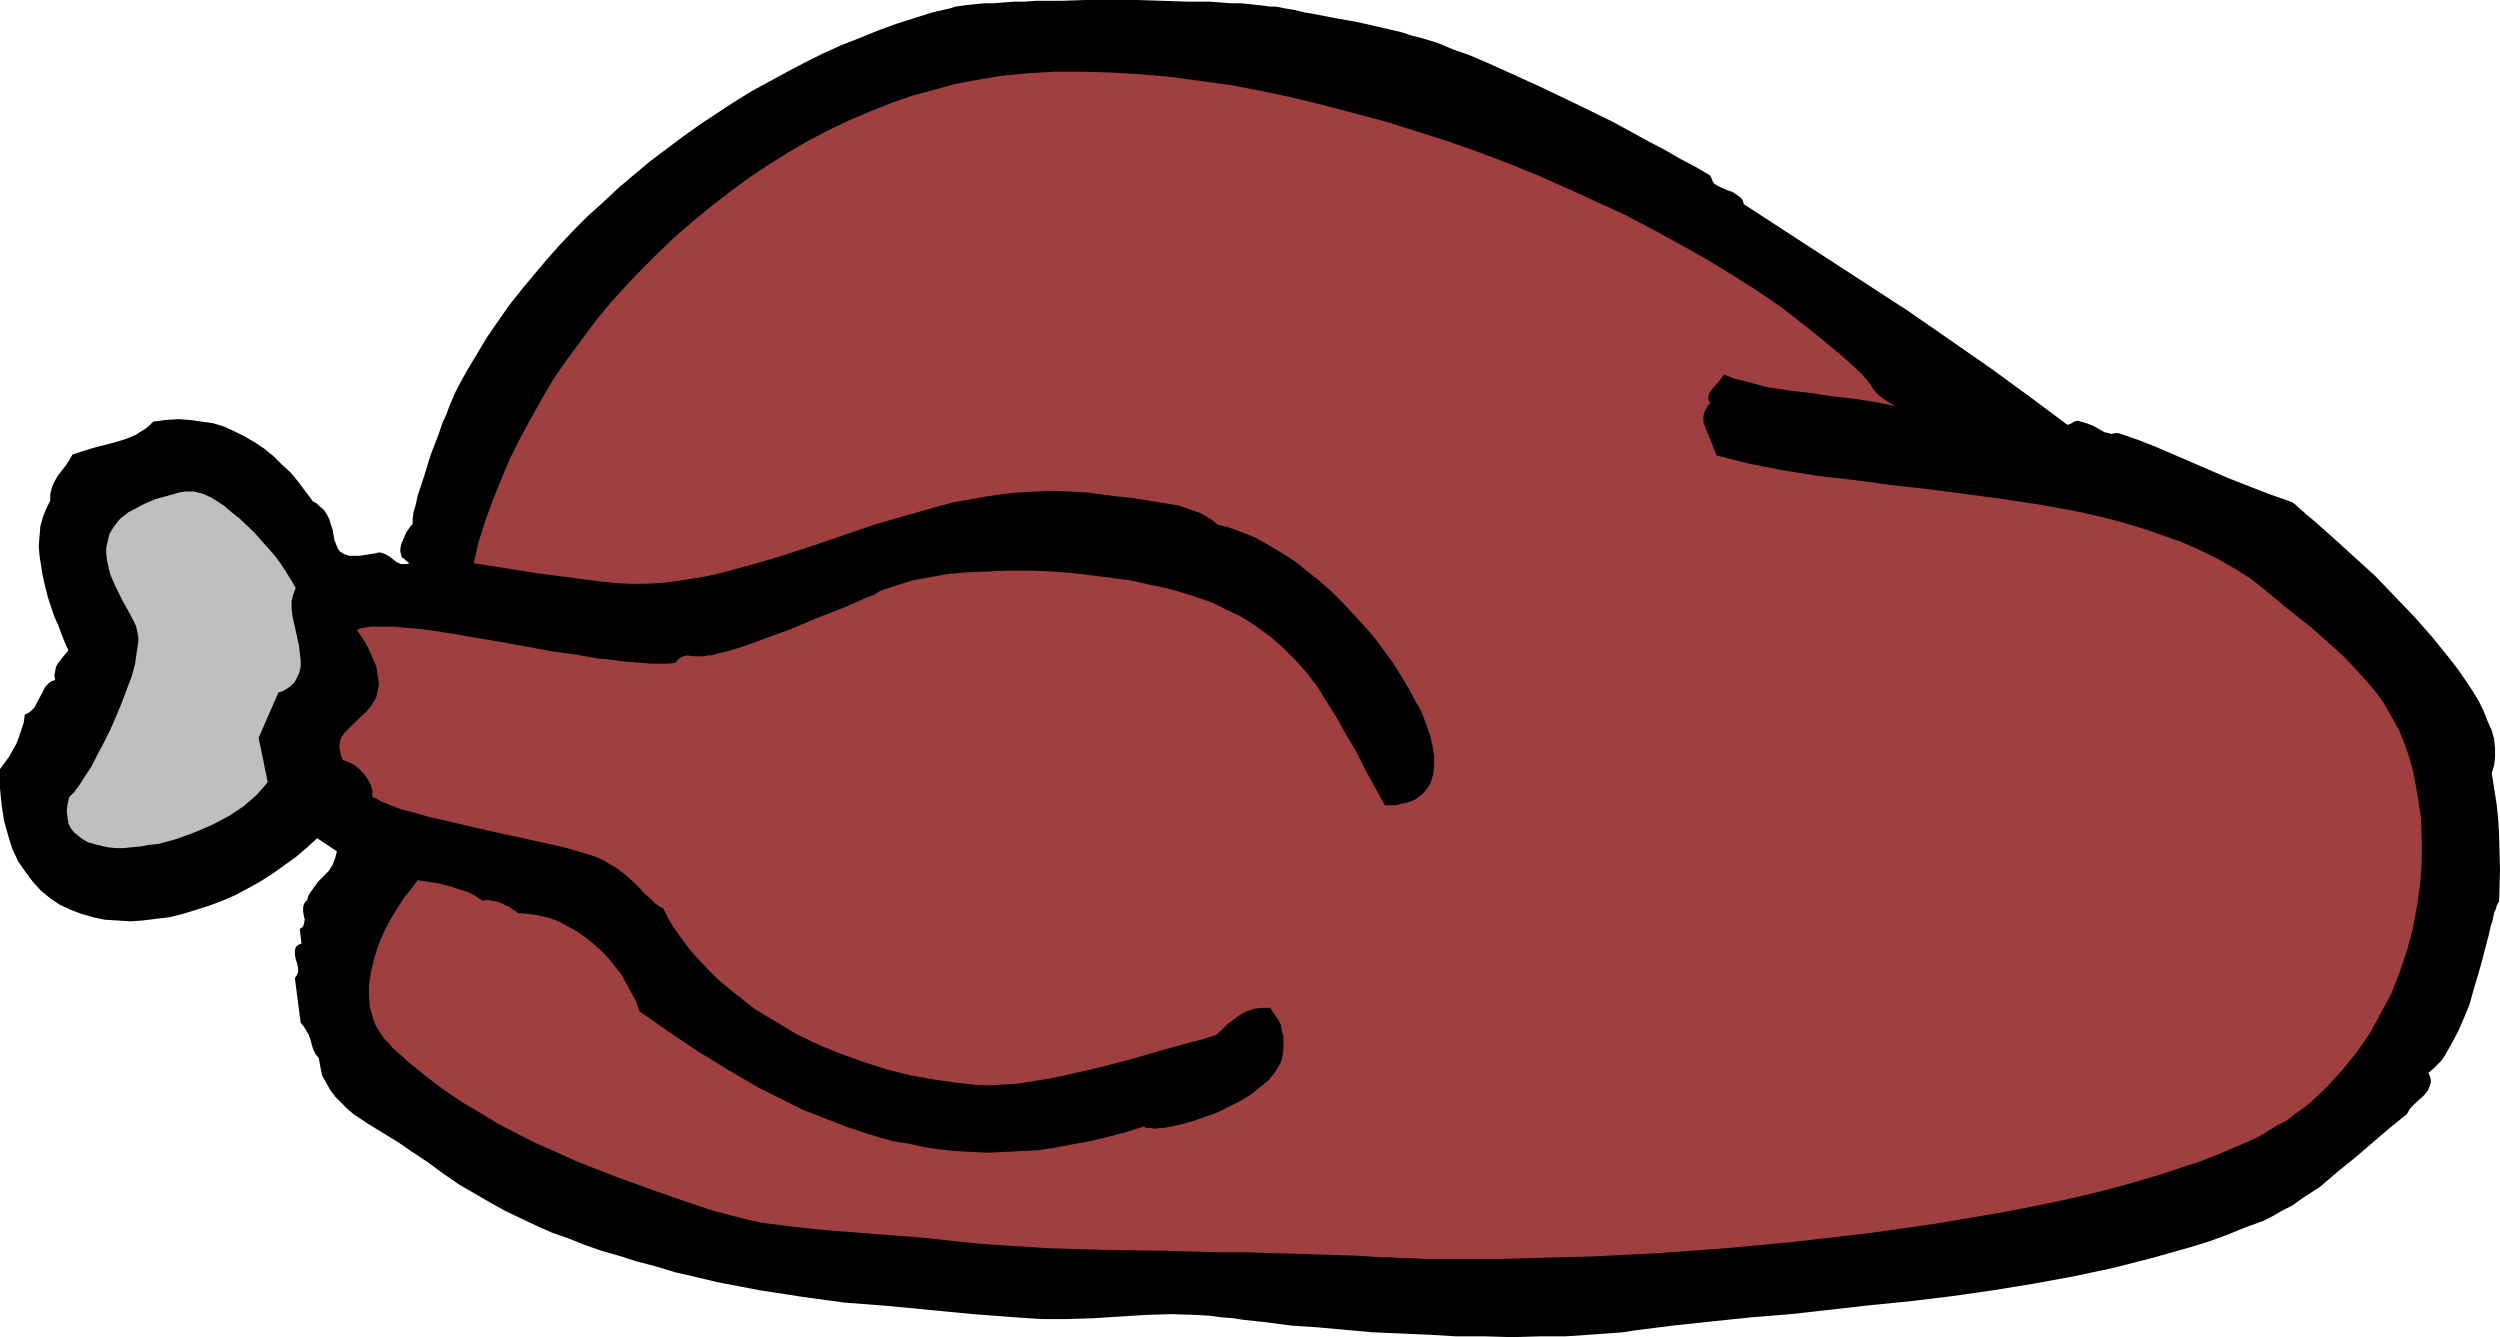 <?xml version="1.0" encoding="UTF-8" standalone="no"?>
<svg
   version="1.0"
   width="129.766mm"
   height="69.41mm"
   id="svg3"
   sodipodi:docname="Chicken 7.wmf"
   xmlns:inkscape="http://www.inkscape.org/namespaces/inkscape"
   xmlns:sodipodi="http://sodipodi.sourceforge.net/DTD/sodipodi-0.dtd"
   xmlns="http://www.w3.org/2000/svg"
   xmlns:svg="http://www.w3.org/2000/svg">
  <sodipodi:namedview
     id="namedview3"
     pagecolor="#ffffff"
     bordercolor="#000000"
     borderopacity="0.25"
     inkscape:showpageshadow="2"
     inkscape:pageopacity="0.0"
     inkscape:pagecheckerboard="0"
     inkscape:deskcolor="#d1d1d1"
     inkscape:document-units="mm" />
  <defs
     id="defs1">
    <pattern
       id="WMFhbasepattern"
       patternUnits="userSpaceOnUse"
       width="6"
       height="6"
       x="0"
       y="0" />
  </defs>
  <path
     style="fill:#000000;fill-opacity:1;fill-rule:evenodd;stroke:none"
     d="m 335.481,34.407 0.323,0.646 0.162,0.485 0.323,0.485 0.485,0.323 0.97,0.485 1.131,0.485 0.97,0.323 0.97,0.646 0.485,0.323 0.323,0.323 0.323,0.485 0.162,0.646 16.16,10.5 16.16,10.5 7.918,5.492 7.918,5.492 7.757,5.654 7.595,5.654 0.808,-0.323 0.485,-0.323 0.646,-0.162 0.646,0.162 1.131,0.323 1.293,0.485 1.131,0.646 1.131,0.646 0.808,0.162 0.485,0.162 0.808,-0.162 h 0.646 l 3.717,1.292 3.717,1.454 7.11,3.069 7.11,3.069 3.717,1.454 3.717,1.454 5.01,1.777 0.646,0.485 0.646,0.646 0.97,0.808 0.485,0.485 0.646,0.485 1.131,0.969 1.454,1.292 1.454,1.292 1.616,1.454 1.778,1.615 1.778,1.615 1.778,1.615 1.939,1.777 3.717,3.877 3.878,4.038 3.555,4.038 3.394,4.2 1.616,2.1 1.454,2.1 1.293,1.938 1.293,2.1 0.97,1.938 0.808,2.1 0.808,1.777 0.485,1.777 0.162,1.777 v 1.777 l -0.162,1.454 -0.485,1.615 0.485,3.069 0.485,3.069 0.323,3.231 0.162,3.069 0.162,6.461 -0.162,6.3 -0.162,0.162 -0.162,0.323 -0.162,0.323 -0.162,0.646 -0.323,0.646 -0.162,0.808 -0.162,0.808 -0.323,0.969 -0.485,2.1 -0.646,2.423 -0.646,2.585 -0.808,2.746 -0.808,2.746 -0.808,2.908 -1.131,2.746 -1.131,2.585 -1.293,2.423 -1.293,2.262 -0.646,0.969 -0.808,0.808 -0.808,0.808 -0.97,0.808 0.323,0.646 0.162,0.646 v 0.646 l -0.162,0.485 -0.162,0.485 -0.323,0.646 -0.646,0.808 -1.939,1.777 -0.808,0.808 -0.646,1.131 -3.394,2.746 -6.787,5.815 -3.394,2.746 -3.394,2.908 -3.717,2.423 -1.778,1.292 -1.939,0.969 -1.939,1.131 -1.939,0.969 -3.555,1.292 -3.555,1.454 -3.555,1.292 -3.717,1.131 -7.434,2.1 -7.595,1.938 -7.595,1.615 -7.918,1.454 -7.918,1.292 -7.918,1.131 -7.918,0.969 -8.08,0.808 -15.837,1.777 -7.918,0.646 -7.757,0.808 -7.595,0.808 -7.595,0.969 -1.939,0.323 -2.101,0.162 -2.262,0.162 -2.262,0.162 -4.848,0.323 h -5.01 l -5.333,0.162 -5.333,-0.162 h -5.656 l -5.494,-0.323 -11.15,-0.485 -5.333,-0.485 -5.333,-0.485 -5.01,-0.323 -4.848,-0.646 -4.525,-0.485 -2.101,-0.323 -2.101,-0.162 -2.424,-0.323 -2.586,-0.162 -5.01,-0.162 -5.01,0.162 -5.171,0.323 -5.01,0.323 -5.171,0.162 h -5.01 l -2.586,-0.162 -2.424,-0.162 -8.565,-0.646 -8.403,-0.808 -8.403,-0.808 -8.403,-0.646 -8.242,-1.131 -8.403,-1.292 -8.403,-1.615 -4.04,-0.969 -4.202,-0.969 -3.717,-1.131 -3.717,-0.969 -3.555,-1.131 -3.394,-0.969 -3.232,-1.131 -3.232,-1.292 -3.232,-1.131 -2.909,-1.292 -3.07,-1.454 -3.07,-1.454 -2.909,-1.615 -3.07,-1.777 -3.07,-1.777 -3.07,-2.1 -3.07,-2.262 -3.394,-2.262 -2.586,-1.777 -2.909,-1.777 -2.909,-1.777 -2.909,-1.938 -1.293,-1.131 -1.131,-1.131 -1.131,-1.131 -0.97,-1.292 -0.808,-1.454 -0.808,-1.454 -0.323,-1.615 -0.323,-1.777 -0.646,-0.808 -0.485,-0.969 -0.485,-1.777 -0.323,-0.969 -0.485,-0.808 -0.485,-0.808 -0.646,-0.808 -1.131,-8.723 0.323,-0.485 0.162,-0.323 0.162,-0.485 v -0.485 l -0.162,-0.969 -0.323,-0.969 -0.162,-0.969 v -0.808 l 0.162,-0.485 0.162,-0.323 0.485,-0.323 0.485,-0.162 -0.323,-2.908 0.323,-0.162 0.323,-0.323 0.162,-0.485 0.162,-0.808 -0.162,-0.646 -0.162,-0.969 v -0.808 l 0.162,-0.646 0.323,-0.485 0.323,-0.323 0.162,-0.646 0.323,-0.646 0.808,-1.131 0.808,-1.131 1.131,-1.131 0.97,-0.969 0.808,-1.292 0.485,-1.292 0.162,-0.646 0.162,-0.646 -3.878,-2.585 -2.101,1.938 -2.101,1.777 -2.262,1.615 -2.262,1.615 -2.262,1.454 -2.586,1.454 -2.424,1.292 -2.586,1.131 -2.586,0.969 -2.586,0.808 -2.586,0.808 -2.586,0.646 -2.747,0.323 -2.586,0.323 -2.424,0.162 -2.424,-0.162 -2.586,-0.162 -2.262,-0.485 -2.262,-0.646 -2.101,-0.808 -2.101,-0.969 -1.939,-1.292 -1.778,-1.454 -1.616,-1.777 -1.454,-1.938 -1.454,-2.1 -1.131,-2.423 -0.808,-2.585 L 0.808,161.053 0.323,157.984 0.162,156.368 0,154.591 v -3.715 l 1.778,-2.423 1.454,-2.585 0.485,-1.292 0.485,-1.454 0.485,-1.454 0.162,-1.454 0.646,-0.323 0.485,-0.323 0.808,-0.808 0.485,-0.969 1.131,-2.1 0.485,-0.969 0.808,-0.808 0.485,-0.323 0.646,-0.162 -0.162,-0.969 0.162,-0.808 0.162,-0.808 0.323,-0.646 1.131,-1.454 0.97,-1.131 -0.646,-1.454 -0.646,-1.615 -0.646,-1.777 -0.808,-1.777 -1.293,-3.877 -0.485,-1.938 -0.485,-2.1 -0.323,-1.938 -0.323,-2.1 -0.162,-1.938 0.162,-1.938 0.162,-1.938 0.485,-1.777 0.646,-1.615 0.808,-1.615 v -0.646 -0.646 l 0.323,-1.292 0.485,-1.131 0.646,-1.131 1.616,-2.1 0.646,-0.969 0.646,-1.131 1.939,-0.646 2.101,-0.646 4.363,-1.131 2.101,-0.646 1.939,-0.808 0.97,-0.646 0.808,-0.485 0.808,-0.646 0.808,-0.808 2.424,-0.323 2.424,-0.162 2.424,0.162 2.262,0.323 2.262,0.323 2.101,0.646 2.101,0.969 1.939,0.969 1.939,1.131 1.939,1.292 1.778,1.454 1.616,1.615 1.778,1.615 1.454,1.777 1.454,1.938 1.454,1.938 0.646,0.323 0.485,0.485 0.97,0.808 0.646,0.969 0.485,0.969 0.323,1.131 0.323,0.969 0.323,1.938 0.323,0.808 0.323,0.808 0.485,0.646 0.808,0.485 0.485,0.162 0.485,0.162 h 0.646 0.646 0.808 l 0.97,-0.162 0.97,-0.162 1.131,-0.162 0.485,-0.162 h 0.485 l 0.97,0.323 0.808,0.485 1.454,1.131 0.808,0.323 h 0.646 0.485 l 0.485,-0.162 -0.646,-0.485 -0.323,-0.323 -0.485,-0.323 -0.162,-0.485 -0.162,-0.646 v -0.485 l 0.162,-0.969 0.485,-1.131 0.485,-1.131 0.646,-0.969 0.646,-0.808 v -0.485 -0.485 l 0.162,-1.292 0.485,-1.615 0.323,-1.615 0.646,-1.938 0.646,-1.938 1.293,-4.2 1.616,-4.2 0.646,-1.938 0.808,-1.777 0.646,-1.777 0.646,-1.454 0.485,-1.131 0.485,-0.969 1.778,-3.231 1.939,-3.231 1.939,-3.231 2.101,-3.069 2.262,-3.231 2.424,-3.069 2.424,-2.908 2.586,-3.069 2.586,-2.908 2.747,-2.908 2.747,-2.746 3.07,-2.746 2.909,-2.746 3.07,-2.585 3.07,-2.585 3.232,-2.423 3.232,-2.423 3.394,-2.423 6.626,-4.362 3.394,-2.1 7.11,-3.877 3.394,-1.777 3.555,-1.777 3.555,-1.615 3.717,-1.454 3.555,-1.454 3.555,-1.292 3.555,-1.131 3.555,-1.131 3.555,-0.808 0.97,-0.323 1.131,-0.162 1.293,-0.162 1.616,-0.162 1.616,-0.162 h 1.778 l 1.939,-0.162 2.101,-0.162 h 2.101 l 2.262,-0.162 h 4.848 L 212.989,0 h 10.181 l 5.01,0.162 4.848,0.162 h 2.262 2.101 l 2.101,0.162 2.101,0.162 h 1.778 l 1.778,0.162 1.454,0.162 1.454,0.162 1.131,0.162 h 1.131 l 1.616,0.323 1.939,0.323 1.939,0.485 1.939,0.323 4.202,0.808 4.525,0.808 4.202,0.969 4.202,0.969 1.939,0.646 1.939,0.485 1.616,0.485 1.616,0.485 3.07,1.292 3.232,1.131 3.394,1.454 3.232,1.454 3.555,1.615 3.555,1.615 7.11,3.392 7.272,3.554 6.787,3.715 3.394,1.777 3.07,1.777 3.07,1.615 z"
     id="path1" />
  <path
     style="fill:#9f3f3f;fill-opacity:1;fill-rule:evenodd;stroke:none"
     d="m 371.841,79.638 -4.202,-0.808 -4.202,-0.646 -4.363,-0.485 -4.202,-0.646 -4.202,-0.485 -4.202,-0.646 -4.04,-1.131 -2.101,-0.485 -2.101,-0.808 -0.485,0.646 -0.485,0.646 -1.293,1.454 -0.485,0.646 -0.323,0.808 v 0.646 l 0.162,0.323 0.162,0.485 -0.485,0.485 -0.323,0.646 -0.323,0.646 -0.162,0.646 v 0.646 0.646 l 0.485,1.292 1.131,2.746 0.485,1.292 0.485,1.131 3.07,0.808 3.232,0.808 3.232,0.646 3.394,0.646 6.949,1.131 7.11,0.808 7.11,0.969 7.272,0.808 7.434,0.969 7.272,0.969 7.434,1.131 7.11,1.292 3.555,0.808 3.394,0.808 3.394,0.969 3.232,0.969 3.232,1.131 3.232,1.131 3.07,1.292 3.07,1.454 2.747,1.454 2.747,1.615 2.747,1.777 2.424,1.938 4.686,3.877 4.686,3.715 4.525,4.038 2.101,1.938 1.939,2.1 1.939,2.1 1.939,2.262 1.616,2.262 1.454,2.585 1.454,2.585 1.131,2.746 0.97,2.746 0.808,3.069 0.808,4.362 0.646,4.362 0.162,4.362 v 4.362 l -0.323,4.523 -0.646,4.362 -0.808,4.362 -1.131,4.2 -1.454,4.2 -1.616,4.2 -2.101,3.877 -2.101,3.877 -2.586,3.715 -2.747,3.392 -3.07,3.392 -3.232,3.069 -1.454,1.131 -1.616,1.131 -1.616,1.292 -1.939,0.969 -1.778,1.131 -1.939,1.131 -2.101,0.969 -2.262,0.969 -2.262,0.969 -2.424,0.969 -2.424,0.969 -2.586,0.808 -5.333,1.777 -5.494,1.615 -5.979,1.615 -6.141,1.454 -6.141,1.292 -6.626,1.292 -6.626,1.131 -6.626,1.131 -6.787,0.969 -6.949,0.969 -13.898,1.615 -6.787,0.646 -6.949,0.646 -6.787,0.485 -6.626,0.485 -6.464,0.323 -6.302,0.323 -6.302,0.162 -5.818,0.162 -5.656,0.162 h -10.666 -2.262 -2.424 l -2.262,-0.162 h -2.101 l -2.101,-0.162 h -1.939 l -4.686,-0.323 -5.171,-0.162 -5.171,-0.162 -5.494,-0.162 -5.494,-0.162 h -5.656 l -11.312,-0.323 -11.312,-0.162 -5.494,-0.162 -5.333,-0.162 -5.01,-0.323 -5.01,-0.323 -4.525,-0.323 -4.363,-0.485 -6.141,-0.646 -6.302,-0.485 -12.443,-0.969 -6.302,-0.646 -6.141,-0.808 -3.07,-0.646 -3.07,-0.808 -3.07,-0.808 -3.07,-0.969 -7.918,-2.746 -8.08,-2.908 -7.918,-3.069 -3.878,-1.777 -4.04,-1.777 -3.878,-1.938 -3.717,-1.938 -3.717,-2.262 -3.555,-2.1 -3.555,-2.423 -3.394,-2.585 -3.394,-2.746 -3.232,-2.908 -0.808,-0.969 -0.808,-0.808 -0.646,-0.969 -0.646,-0.969 -0.485,-0.969 -0.323,-0.969 -0.646,-2.262 -0.162,-2.1 v -2.262 l 0.323,-2.262 0.485,-2.1 0.646,-2.262 0.808,-2.262 0.97,-2.1 1.131,-2.1 1.293,-2.1 1.131,-1.777 1.454,-1.777 1.293,-1.777 3.232,0.485 1.616,0.323 1.778,0.485 1.454,0.485 1.616,0.485 1.616,0.808 1.454,0.969 0.97,-0.162 0.808,0.162 0.97,0.162 0.97,0.323 1.616,0.808 1.616,1.131 2.101,0.162 2.101,0.323 1.939,0.485 1.778,0.646 1.778,0.969 1.778,0.969 1.616,1.131 1.616,1.292 1.454,1.292 1.454,1.454 1.293,1.615 1.293,1.615 0.97,1.777 0.97,1.777 0.97,1.777 0.646,1.938 5.979,4.2 5.818,3.877 5.818,3.554 5.818,3.392 5.818,2.908 2.909,1.454 2.909,1.131 2.909,1.131 2.909,1.131 2.909,0.969 3.07,0.969 2.909,0.808 3.07,0.485 2.909,0.646 3.232,0.485 3.07,0.323 3.07,0.162 3.232,0.162 3.232,-0.162 3.232,-0.162 3.394,-0.162 3.232,-0.485 3.394,-0.646 3.555,-0.646 3.394,-0.808 3.717,-0.969 3.555,-1.131 0.323,0.323 h 0.646 0.485 l 0.646,0.162 0.808,-0.162 h 0.808 l 1.778,-0.323 2.101,-0.485 2.262,-0.646 2.262,-0.808 2.262,-0.808 2.262,-1.131 2.262,-1.131 2.101,-1.292 1.778,-1.454 1.616,-1.292 0.646,-0.808 0.646,-0.808 0.485,-0.808 0.485,-0.808 0.323,-0.808 0.162,-0.808 0.162,-1.454 v -1.292 -1.131 l -0.323,-0.969 -0.162,-1.131 -0.485,-0.969 -0.808,-1.131 -0.808,-1.292 h -0.646 -0.808 l -1.616,0.162 -1.454,0.485 -1.293,0.646 -1.293,0.969 -1.293,0.969 -1.131,1.131 -1.131,0.969 -2.424,0.808 -2.586,0.646 -2.909,0.808 -2.909,0.808 -6.141,1.777 -6.302,1.615 -6.302,1.454 -3.07,0.646 -3.07,0.485 -2.909,0.485 -2.747,0.162 -2.747,0.162 h -2.424 l -4.363,-0.485 -4.525,-0.646 -4.525,-0.808 -4.525,-1.131 -4.525,-1.454 -4.525,-1.615 -4.363,-1.777 -4.363,-2.1 -4.04,-2.423 -4.04,-2.423 -3.717,-2.908 -3.555,-2.908 -1.616,-1.615 -3.07,-3.231 -1.454,-1.777 -1.293,-1.777 -1.293,-1.777 -1.131,-1.938 -0.97,-1.938 -0.485,-0.162 -0.646,-0.485 -0.485,-0.323 -1.293,-1.292 -0.808,-0.646 -1.454,-1.615 -1.939,-1.777 -2.101,-1.615 -1.131,-0.646 -1.293,-0.808 -1.454,-0.646 -1.454,-0.485 -2.101,-0.646 -2.262,-0.646 -2.747,-0.646 -2.909,-0.646 -2.909,-0.646 -3.07,-0.646 -6.464,-1.454 -6.141,-1.454 -2.909,-0.646 -2.747,-0.808 -2.586,-0.646 -2.101,-0.808 -1.939,-0.808 -0.808,-0.485 -0.808,-0.323 v -1.292 l -0.323,-1.131 -0.646,-1.131 -0.646,-0.969 -0.97,-0.969 -0.97,-0.808 -0.97,-0.485 -1.293,-0.485 -0.323,-0.808 -0.162,-0.808 -0.162,-0.808 v -0.646 l 0.162,-0.646 0.162,-0.646 0.646,-0.969 0.97,-0.969 0.97,-0.969 2.262,-2.1 0.97,-1.131 0.808,-1.292 0.323,-0.646 0.162,-0.808 0.162,-0.808 0.162,-0.969 -0.162,-0.969 -0.162,-0.969 -0.162,-1.292 -0.485,-1.131 -0.646,-1.454 -0.646,-1.454 -0.97,-1.615 -1.131,-1.615 0.808,-0.323 0.97,-0.162 1.131,-0.162 h 1.293 1.454 1.616 l 1.616,0.162 1.939,0.162 1.939,0.162 2.101,0.323 4.363,0.646 4.525,0.808 4.848,0.808 9.696,1.777 4.686,0.646 4.686,0.808 2.101,0.162 2.101,0.323 2.101,0.162 1.939,0.162 1.778,0.162 h 3.394 l 1.454,-0.162 0.485,-0.646 0.646,-0.485 0.485,-0.162 0.646,-0.162 1.293,0.162 h 1.454 0.646 l 0.646,-0.162 h 0.808 l 0.97,-0.323 2.101,-0.485 2.101,-0.646 2.424,-0.808 2.586,-0.969 5.333,-1.938 5.333,-2.262 2.586,-0.969 2.424,-0.969 2.262,-0.969 2.101,-0.969 1.778,-0.646 0.646,-0.485 0.646,-0.323 1.454,-0.485 1.454,-0.485 1.616,-0.485 1.454,-0.485 3.555,-0.646 3.555,-0.646 3.878,-0.323 4.04,-0.162 4.04,-0.162 h 4.202 l 4.04,0.162 4.202,0.323 4.04,0.485 3.878,0.485 3.555,0.485 3.555,0.808 3.232,0.646 2.909,0.808 2.101,0.646 4.202,1.454 3.555,1.777 1.778,0.808 1.616,0.969 1.454,0.969 2.909,2.1 2.586,2.262 2.424,2.423 2.262,2.585 2.101,2.746 1.778,2.908 1.939,3.069 1.778,3.231 1.939,3.231 1.778,3.554 1.939,3.554 1.939,3.554 h 1.131 1.131 l 0.97,-0.323 0.97,-0.162 0.97,-0.323 0.808,-0.323 0.646,-0.485 0.646,-0.485 0.485,-0.485 0.485,-0.646 0.485,-0.646 0.323,-0.646 0.485,-1.615 0.162,-1.615 v -1.938 l -0.323,-1.938 -0.485,-2.1 -0.808,-2.262 -0.808,-2.262 -1.293,-2.262 -1.293,-2.423 -1.454,-2.423 -1.616,-2.585 -1.778,-2.423 -1.778,-2.423 -2.101,-2.423 -2.101,-2.262 -2.101,-2.262 -2.262,-2.262 -2.424,-2.1 -2.424,-1.938 -2.424,-1.938 -2.586,-1.615 -2.424,-1.454 -2.586,-1.454 -2.424,-0.969 -2.586,-0.969 -2.424,-0.646 -0.97,-0.808 -1.293,-0.808 -1.131,-0.646 -1.454,-0.485 -1.293,-0.485 -1.454,-0.485 -2.909,-0.485 -3.07,-0.485 -2.909,-0.485 -3.07,-0.323 -2.586,-0.323 -3.555,-0.485 -3.232,-0.162 -3.394,-0.162 -3.232,0.162 -3.394,0.162 -3.232,0.323 -3.232,0.485 -6.302,1.131 -3.07,0.808 -6.302,1.777 -6.141,1.777 -6.141,2.1 -6.141,2.1 -5.979,1.938 -5.979,1.777 -5.979,1.615 -2.909,0.646 -2.909,0.485 -3.07,0.485 -2.909,0.323 -3.07,0.162 h -2.909 l -3.07,-0.162 -3.07,-0.323 -6.141,-0.808 -6.141,-0.808 -6.141,-0.969 -6.141,-0.969 0.97,-4.2 1.293,-4.038 1.454,-4.038 1.616,-4.038 1.778,-4.2 1.939,-3.877 2.101,-3.877 2.262,-4.038 2.262,-3.877 2.586,-3.715 2.747,-3.715 2.747,-3.715 2.909,-3.554 3.07,-3.392 3.232,-3.392 3.232,-3.231 3.394,-3.231 3.555,-3.069 3.555,-2.908 3.555,-2.746 3.717,-2.746 3.878,-2.585 3.878,-2.423 3.878,-2.262 4.04,-2.1 4.04,-1.938 4.202,-1.777 4.04,-1.615 4.202,-1.454 4.202,-1.131 4.04,-1.131 4.363,-0.808 4.848,-0.808 5.01,-0.485 5.333,-0.323 h 5.333 l 5.656,0.162 5.656,0.323 5.656,0.485 5.979,0.808 5.979,0.808 5.979,1.131 6.141,1.292 5.979,1.454 6.141,1.615 6.141,1.615 6.141,1.938 6.141,1.938 5.979,2.1 5.979,2.262 5.979,2.423 5.818,2.585 5.656,2.585 5.656,2.585 5.494,2.908 5.333,2.908 5.171,2.908 5.01,3.069 4.848,3.069 4.525,3.069 4.363,3.392 4.04,3.231 3.878,3.231 3.717,3.392 0.808,0.969 0.808,0.969 0.485,0.808 0.646,0.808 0.646,0.646 0.808,0.646 0.97,0.646 z"
     id="path2" />
  <path
     style="fill:#bfbfbf;fill-opacity:1;fill-rule:evenodd;stroke:none"
     d="m 58.014,115.338 -0.485,1.292 -0.323,1.292 v 1.454 l 0.162,1.454 0.646,2.908 0.646,2.908 0.323,2.908 v 1.292 l -0.323,1.292 -0.485,0.969 -0.323,0.646 -0.97,0.969 -1.293,0.808 -0.97,0.323 -3.878,8.885 1.778,8.723 -0.97,1.131 -1.131,1.292 -1.293,1.131 -1.293,1.131 -1.454,0.969 -1.454,0.969 -3.394,1.777 -3.394,1.454 -3.555,1.292 -3.555,0.969 -1.778,0.162 -1.616,0.323 -1.778,0.162 -1.616,0.162 h -1.616 l -1.454,-0.162 -1.454,-0.323 -1.293,-0.323 -1.131,-0.323 -1.131,-0.646 -0.808,-0.646 -0.808,-0.646 -0.646,-0.808 -0.485,-0.969 -0.162,-1.131 -0.162,-1.292 0.162,-1.292 0.323,-1.454 0.485,-0.485 0.485,-0.485 0.97,-1.292 1.131,-1.777 1.293,-1.938 1.131,-2.262 1.293,-2.423 1.293,-2.585 1.131,-2.585 1.131,-2.746 0.97,-2.585 0.97,-2.585 0.646,-2.423 0.323,-2.262 0.162,-1.131 0.162,-0.969 v -0.808 l -0.162,-0.808 -0.162,-0.808 -0.162,-0.646 -1.131,-2.262 -1.454,-2.585 -1.293,-2.585 -1.131,-2.585 -0.323,-1.292 -0.323,-1.454 -0.162,-1.292 v -1.292 l 0.323,-1.454 0.323,-1.292 0.808,-1.292 0.97,-1.292 0.485,-0.485 0.646,-0.485 0.808,-0.646 0.97,-0.485 2.101,-1.131 2.262,-0.969 2.424,-0.646 2.262,-0.646 0.97,-0.162 h 0.97 0.808 l 0.808,0.162 1.131,0.323 1.454,0.646 1.293,0.808 1.454,0.969 1.293,1.131 1.454,1.131 2.909,2.746 2.586,2.908 1.293,1.454 1.131,1.454 0.97,1.454 0.808,1.292 0.808,1.292 z"
     id="path3" />
</svg>

